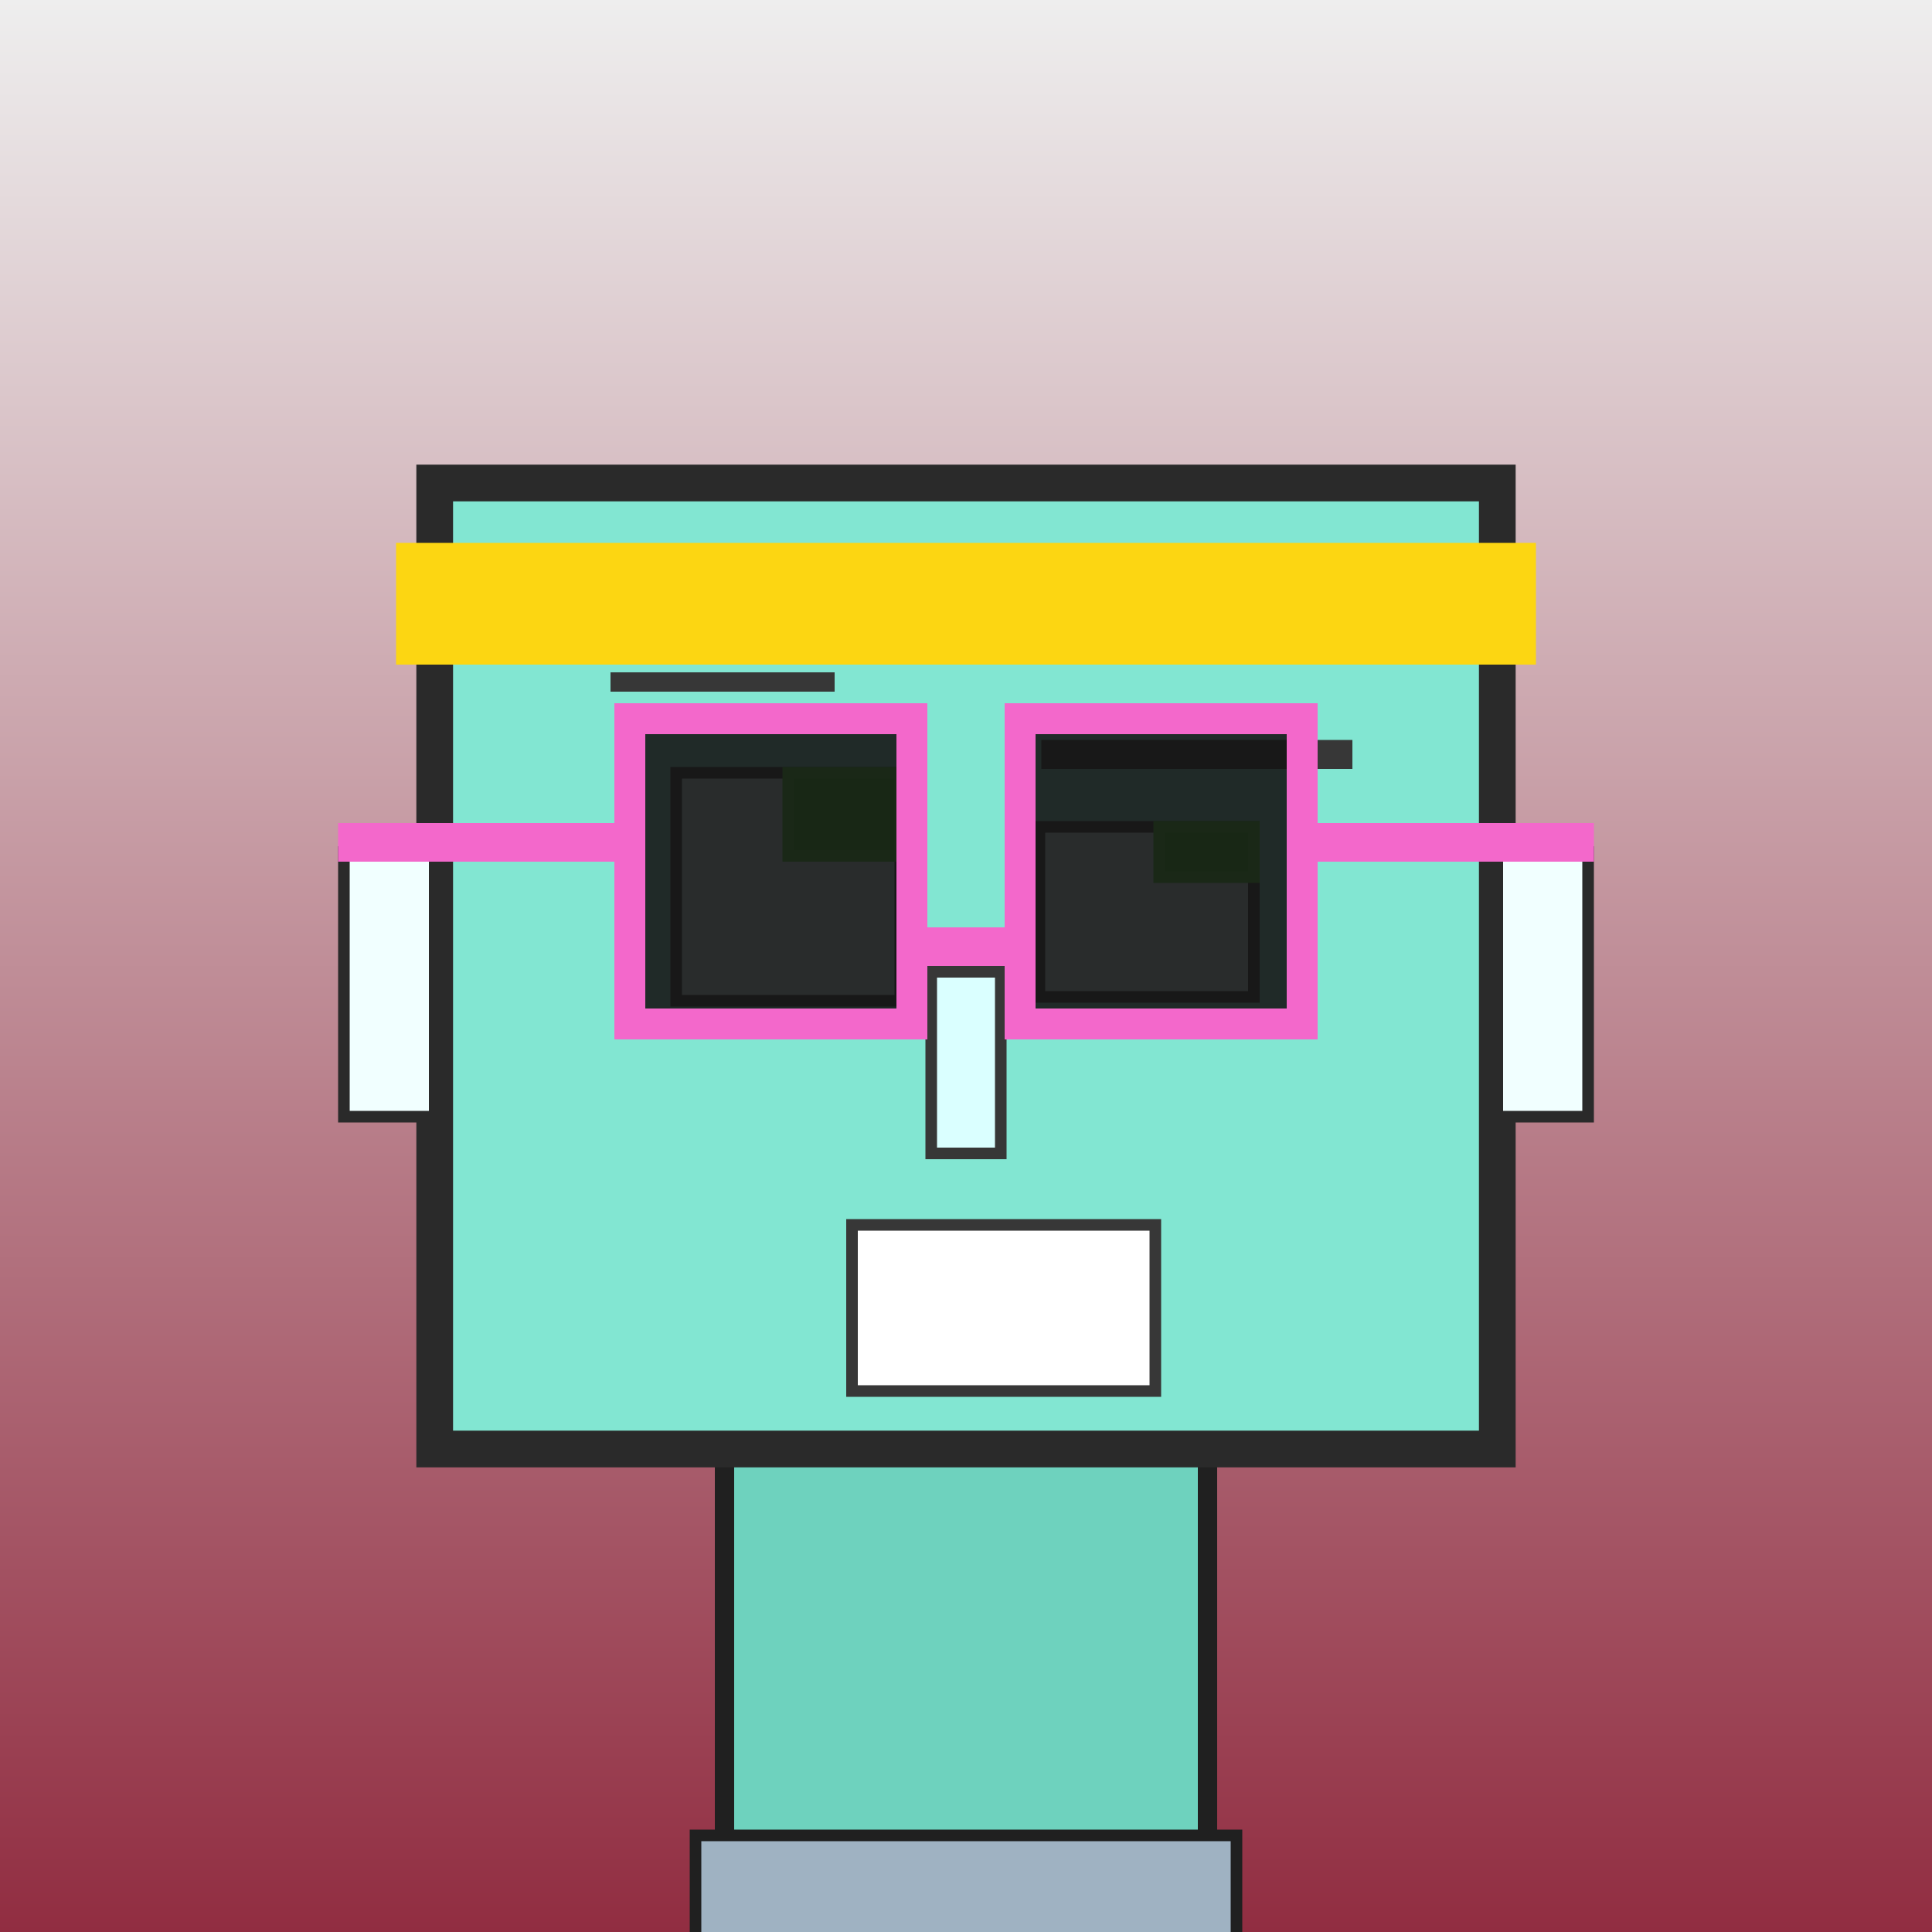 <?xml version="1.0" encoding="utf-8"?><svg viewBox="0 0 1000 1000" xmlns="http://www.w3.org/2000/svg"><rect x="0" y="0" width="1000" height="1000" fill="#808080" stroke="none"/><defs><linearGradient gradientUnits="userSpaceOnUse" x1="500" y1="0" x2="500" y2="1000" id="bkStyle"><stop offset="0" style="stop-color: #eeeeee"/><stop offset="1" style="stop-color: rgb(145, 45, 65)"/></linearGradient></defs><rect id="background" width="1000" height="1000"  style="fill: url(#bkStyle);" onclick="background.style.fill='rgba(0,0,0,0)'"/><rect x="375" y="750" width="250" height="260" style="fill: rgb(110, 210, 190); stroke-width: 10px; stroke: rgb(32, 32, 32);"/><rect x="225" y="250" width="550" height="500" style="fill: rgb(130, 230, 210); stroke-width: 19px; stroke: rgb(42, 42, 42);"/><rect x="350" y="400" width="116" height="118" style="fill: rgb(222, 268, 284); stroke-width: 6px; stroke: rgb(55, 55, 55);"/><rect x="538" y="428" width="111" height="88" style="fill: rgb(222, 268, 284); stroke-width: 6px; stroke: rgb(55, 55, 55);"/><rect x="408" y="400" width="58" height="43" style="fill: rgb(47,201,20); stroke-width: 6px; stroke: rgb(70,219,44);"/><rect x="600" y="428" width="49" height="26" style="fill: rgb(47,201,20); stroke-width: 6px; stroke: rgb(70,219,44);"/><rect x="482" y="503" width="36" height="94" style="fill: rgb(218, 273, 298); stroke-width: 6px; stroke: rgb(55, 55, 55);"/><rect x="178" y="441" width="47" height="137" style="fill: rgb(241, 314, 339); stroke-width: 6px; stroke: rgb(42, 42, 42);"/><rect x="775" y="441" width="47" height="137" style="fill: rgb(241, 314, 339); stroke-width: 6px; stroke: rgb(42, 42, 42);"/><rect x="316" y="348" width="116" height="10" style="fill: rgb(55, 55, 55); stroke-width: 0px; stroke: rgb(0, 0, 0);"/><rect x="539" y="383" width="161" height="15" style="fill: rgb(55, 55, 55); stroke-width: 0px; stroke: rgb(0, 0, 0);"/><rect x="441" y="634" width="157" height="86" style="fill: rgb(282, 319, 317); stroke-width: 6px; stroke: rgb(55, 55, 55);"/><rect x="472" y="480" width="56" height="20" style="fill: rgb(243,104,203);"/><rect x="326" y="372" width="146" height="158" style="fill: rgb(22,22,22); fill-opacity: 0.9; stroke-width: 16px; stroke: rgb(243,104,203);"/><rect x="528" y="372" width="146" height="158" style="fill: rgb(22,22,22); fill-opacity: 0.9; stroke-width: 16px; stroke: rgb(243,104,203);"/><rect x="175" y="426" width="158" height="20" style="fill: rgb(243,104,203);"/><rect x="667" y="426" width="158" height="20" style="fill: rgb(243,104,203);"/><rect x="205" y="281" width="590" height="63" style="fill: rgb(252, 214, 18); stroke-width: 0px; stroke: rgb(0, 0, 0);"/><rect x="360" y="950" width="280" height="62" style="fill: rgb(159, 178, 194); stroke-width: 6px; stroke: rgb(32, 32, 32);"/></svg>